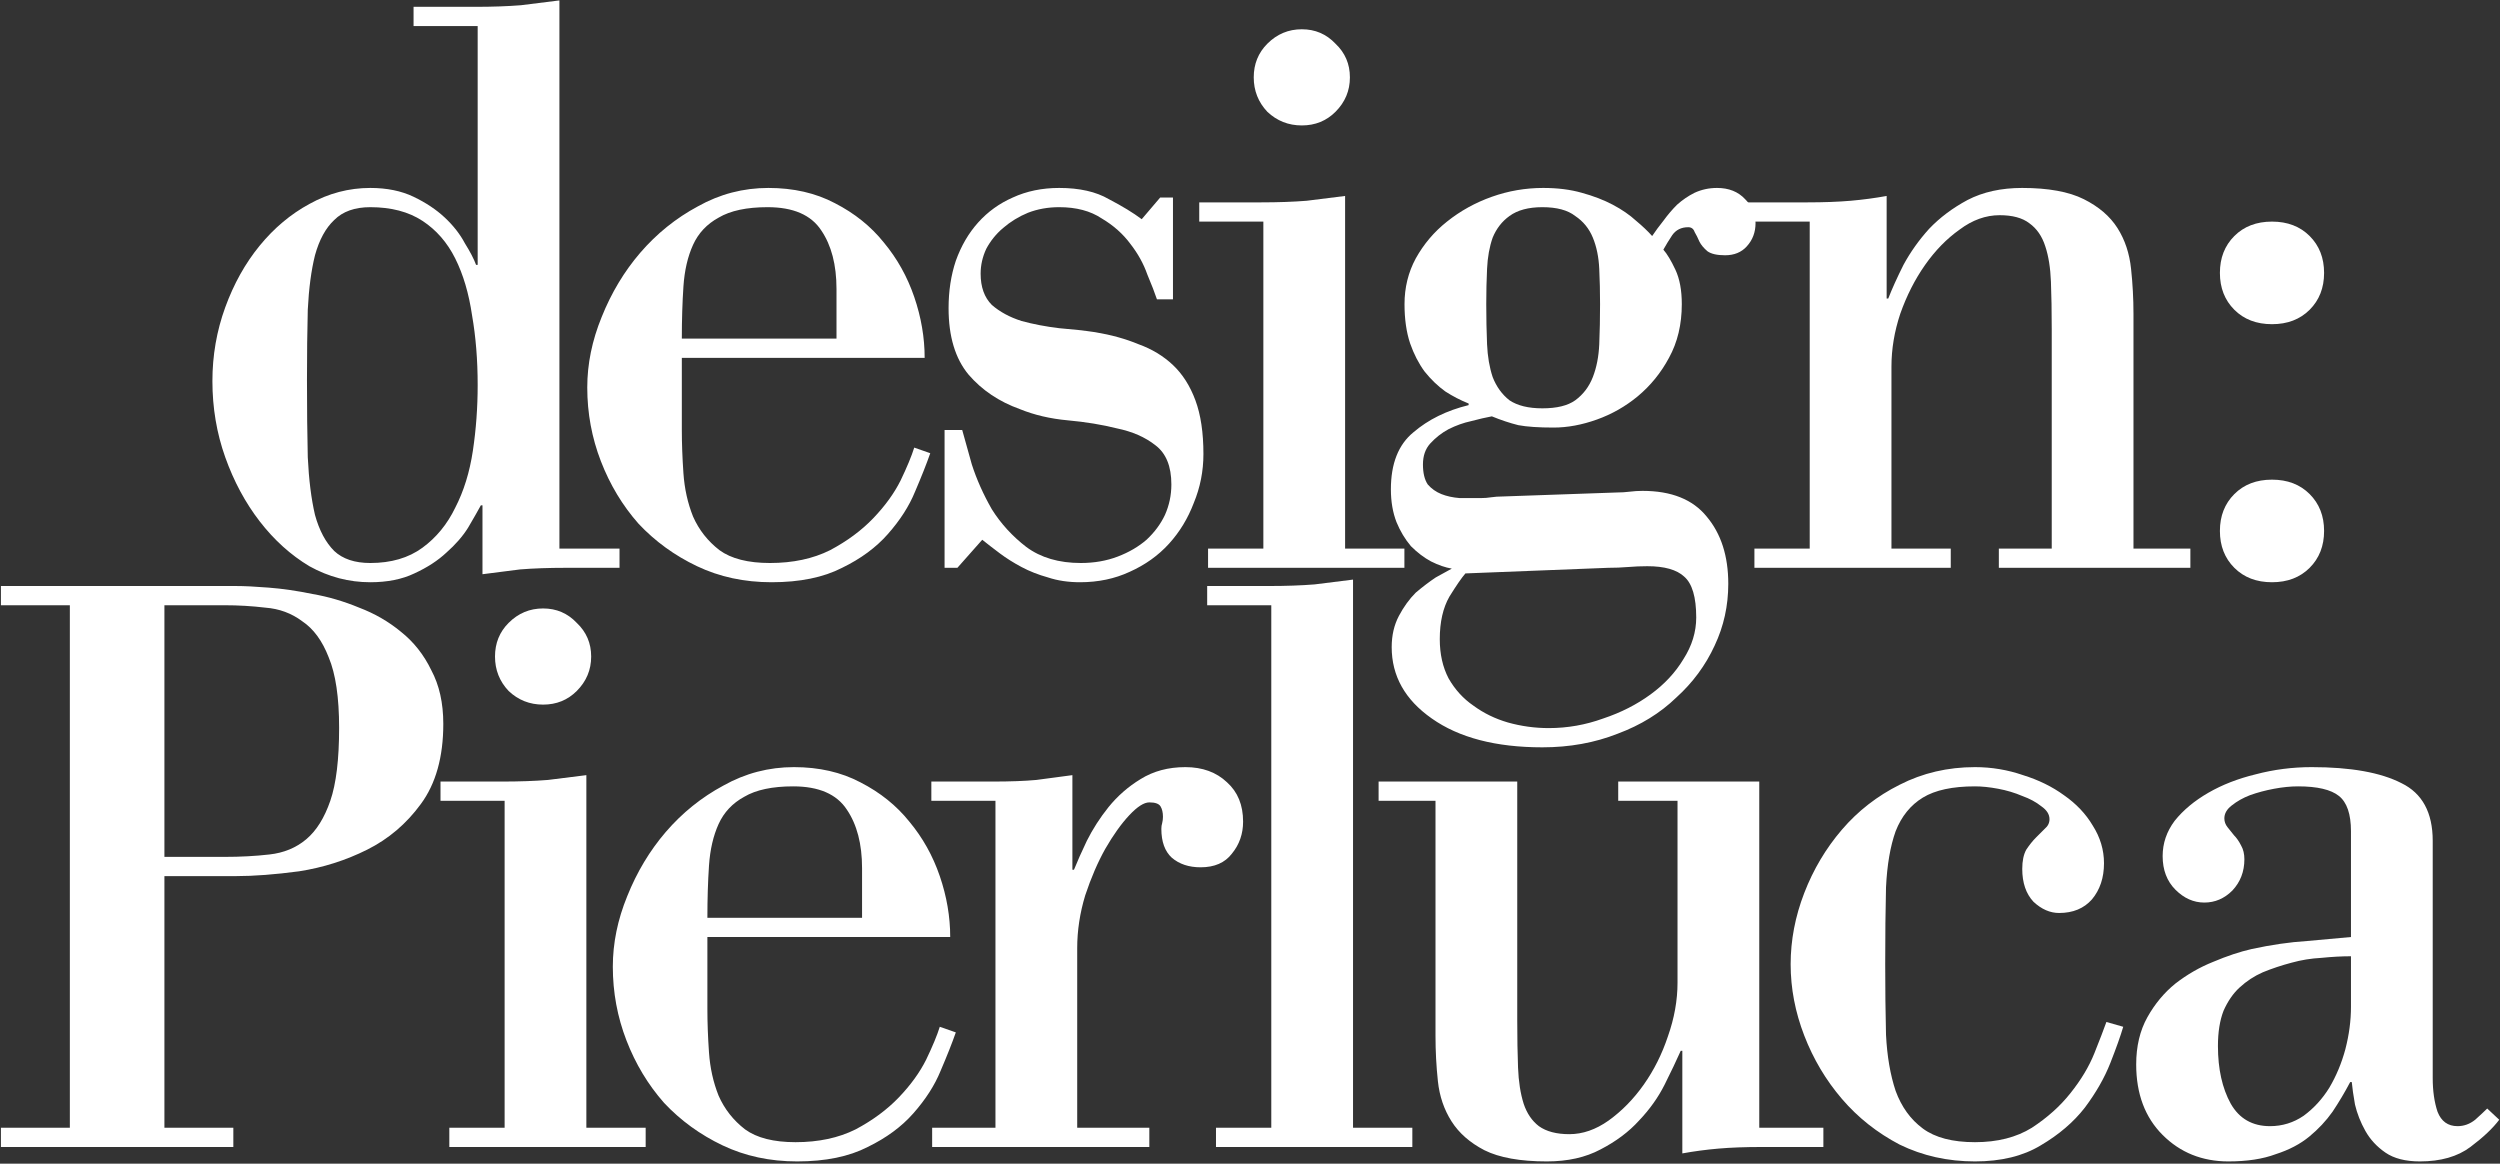 <svg width="898" height="418" viewBox="0 0 898 418" fill="none" xmlns="http://www.w3.org/2000/svg">
<rect x="0" y="0" width="898" height="418" fill="#333333" stroke="none"/>
<path d="M897.725 402.213C895.422 405.283 891.967 408.546 887.362 412C882.756 415.454 876.711 417.181 869.226 417.181C864.045 417.181 859.919 416.126 856.848 414.015C853.777 411.904 851.379 409.313 849.651 406.243C847.924 403.172 846.677 400.006 845.909 396.743C845.333 393.481 844.95 390.794 844.758 388.683H844.182C842.263 392.329 840.152 395.88 837.849 399.334C835.546 402.596 832.763 405.571 829.501 408.258C826.238 410.944 822.208 413.055 817.411 414.591C812.805 416.318 807.143 417.181 800.427 417.181C791.023 417.181 783.155 414.015 776.822 407.682C770.489 401.349 767.322 392.905 767.322 382.35C767.322 375.825 768.666 370.164 771.352 365.366C774.039 360.568 777.398 356.538 781.428 353.276C785.65 350.013 790.159 347.422 794.957 345.503C799.947 343.392 804.553 341.857 808.775 340.897C815.875 339.362 822.496 338.403 828.637 338.019C834.778 337.443 840.056 336.963 844.47 336.579V298.581C844.47 292.44 843.031 288.218 840.152 285.915C837.273 283.612 832.38 282.461 825.471 282.461C822.784 282.461 819.905 282.749 816.835 283.325C813.764 283.9 810.886 284.668 808.199 285.628C805.704 286.587 803.497 287.834 801.578 289.37C799.851 290.713 798.987 292.248 798.987 293.976C798.987 295.127 799.371 296.183 800.139 297.142C800.906 298.102 801.674 299.061 802.442 300.021C803.401 300.98 804.265 302.228 805.032 303.763C805.8 305.106 806.184 306.738 806.184 308.657C806.184 313.071 804.745 316.813 801.866 319.883C798.987 322.762 795.629 324.201 791.791 324.201C787.953 324.201 784.498 322.666 781.428 319.595C778.357 316.525 776.822 312.495 776.822 307.505C776.822 302.899 778.261 298.677 781.14 294.839C784.21 291.001 788.24 287.643 793.23 284.764C798.22 281.885 803.881 279.678 810.214 278.143C816.739 276.416 823.456 275.552 830.365 275.552C844.374 275.552 855.121 277.471 862.605 281.31C870.09 284.956 873.832 291.865 873.832 302.036V387.244C873.832 391.849 874.408 395.88 875.559 399.334C876.903 402.788 879.301 404.515 882.756 404.515C885.059 404.515 887.17 403.748 889.089 402.213C891.008 400.485 892.447 399.142 893.407 398.182L897.725 402.213ZM844.47 343.488C841.207 343.488 837.657 343.68 833.819 344.064C830.173 344.256 826.622 344.832 823.168 345.791C819.522 346.751 816.067 347.902 812.805 349.245C809.734 350.589 806.952 352.412 804.457 354.715C802.154 356.826 800.235 359.609 798.699 363.063C797.356 366.517 796.684 370.739 796.684 375.729C796.684 383.981 798.22 390.89 801.29 396.455C804.361 401.829 809.063 404.515 815.396 404.515C819.809 404.515 823.84 403.268 827.486 400.773C831.132 398.086 834.203 394.728 836.698 390.698C839.192 386.476 841.111 381.87 842.455 376.88C843.798 371.699 844.47 366.613 844.47 361.624V343.488Z" fill="white"/>
<path d="M762.664 368.82C761.704 372.083 760.169 376.401 758.058 381.774C755.947 387.148 752.876 392.521 748.846 397.895C744.816 403.076 739.539 407.586 733.014 411.424C726.681 415.262 718.813 417.181 709.409 417.181C699.622 417.181 690.602 415.166 682.35 411.136C674.29 406.914 667.381 401.445 661.624 394.728C655.866 388.011 651.356 380.431 648.094 371.987C644.831 363.543 643.2 355.003 643.2 346.367C643.2 337.731 644.831 329.191 648.094 320.747C651.356 312.303 655.866 304.722 661.624 298.006C667.381 291.289 674.29 285.915 682.35 281.885C690.602 277.663 699.622 275.552 709.409 275.552C715.358 275.552 721.115 276.512 726.681 278.431C732.246 280.158 737.14 282.557 741.362 285.628C745.776 288.698 749.23 292.344 751.725 296.566C754.412 300.788 755.755 305.298 755.755 310.096C755.755 315.278 754.316 319.595 751.437 323.05C748.559 326.312 744.624 327.944 739.635 327.944C736.372 327.944 733.302 326.6 730.423 323.913C727.736 321.035 726.393 317.101 726.393 312.111C726.393 309.232 726.873 306.929 727.832 305.202C728.984 303.475 730.135 302.036 731.287 300.884C732.438 299.733 733.494 298.677 734.453 297.718C735.605 296.758 736.18 295.607 736.18 294.263C736.18 292.536 735.221 291.001 733.302 289.658C731.383 288.122 729.08 286.875 726.393 285.915C723.706 284.764 720.828 283.9 717.757 283.325C714.687 282.749 711.904 282.461 709.409 282.461C701.349 282.461 695.112 283.804 690.698 286.491C686.284 289.178 683.021 293.208 680.91 298.581C678.991 303.955 677.84 310.672 677.456 318.732C677.264 326.6 677.168 335.812 677.168 346.367C677.168 355.387 677.264 363.831 677.456 371.699C677.84 379.375 678.991 386.092 680.91 391.849C683.021 397.607 686.284 402.117 690.698 405.379C695.112 408.641 701.349 410.273 709.409 410.273C717.469 410.273 724.282 408.546 729.847 405.091C735.413 401.445 740.019 397.319 743.665 392.713C747.503 387.915 750.382 383.118 752.301 378.32C754.22 373.522 755.659 369.78 756.619 367.093L762.664 368.82Z" fill="white"/>
<path d="M604.293 377.456H603.717C602.182 380.911 600.263 384.941 597.96 389.547C595.657 394.152 592.586 398.47 588.748 402.5C585.102 406.531 580.496 409.985 574.931 412.864C569.557 415.742 563.128 417.182 555.644 417.182C546.048 417.182 538.564 415.838 533.19 413.151C528.009 410.465 524.075 407.01 521.388 402.788C518.701 398.566 517.07 393.769 516.494 388.395C515.919 383.022 515.631 377.552 515.631 371.987V287.643H495.192V280.734H544.993V366.517C544.993 372.85 545.089 378.512 545.281 383.501C545.473 388.491 546.144 392.809 547.296 396.455C548.447 399.91 550.27 402.596 552.765 404.516C555.452 406.435 559.098 407.394 563.704 407.394C568.502 407.394 573.204 405.763 577.809 402.5C582.607 399.046 586.829 394.728 590.475 389.547C594.122 384.365 597 378.608 599.111 372.275C601.414 365.75 602.566 359.321 602.566 352.988V287.643H581.264V280.734H631.928V405.091H654.957V412H632.792C626.842 412 621.661 412.192 617.247 412.576C612.833 412.96 608.515 413.535 604.293 414.303V377.456Z" fill="white"/>
<path d="M436.785 405.091H456.647V217.404H433.618V210.495H455.784C461.925 210.495 467.394 210.303 472.192 209.919C476.99 209.344 481.596 208.768 486.009 208.192V405.091H507.311V412H436.785V405.091Z" fill="white"/>
<path d="M334.828 405.091H357.569V287.643H334.54V280.734H356.706C362.847 280.734 368.028 280.542 372.25 280.158C376.472 279.582 380.79 279.007 385.204 278.431V312.399H385.78C386.931 309.52 388.467 306.066 390.386 302.036C392.497 297.814 395.087 293.784 398.158 289.945C401.421 285.915 405.259 282.557 409.673 279.87C414.278 276.992 419.652 275.552 425.793 275.552C431.934 275.552 436.924 277.375 440.762 281.022C444.6 284.476 446.519 289.178 446.519 295.127C446.519 299.541 445.176 303.379 442.489 306.642C439.994 309.904 436.252 311.535 431.262 311.535C427.04 311.535 423.586 310.384 420.899 308.081C418.405 305.778 417.157 302.324 417.157 297.718C417.157 296.95 417.253 296.278 417.445 295.703C417.637 294.935 417.733 294.167 417.733 293.4C417.733 291.865 417.445 290.617 416.869 289.658C416.294 288.698 414.95 288.218 412.839 288.218C410.92 288.218 408.521 289.754 405.643 292.824C402.764 295.895 399.885 299.925 397.007 304.914C394.32 309.712 391.921 315.278 389.81 321.611C387.891 327.944 386.931 334.277 386.931 340.61V405.091H412.839V412H334.828V405.091Z" fill="white"/>
<path d="M343.331 370.835C341.988 374.674 340.164 379.279 337.861 384.653C335.75 389.834 332.488 394.92 328.074 399.91C323.852 404.707 318.383 408.737 311.666 412C304.949 415.454 296.505 417.181 286.334 417.181C276.546 417.181 267.623 415.262 259.562 411.424C251.502 407.586 244.498 402.5 238.548 396.167C232.791 389.642 228.281 382.158 225.019 373.714C221.756 365.27 220.125 356.442 220.125 347.23C220.125 338.786 221.852 330.342 225.307 321.898C228.761 313.262 233.367 305.586 239.124 298.869C245.073 291.961 251.982 286.395 259.85 282.173C267.719 277.759 276.163 275.552 285.182 275.552C294.202 275.552 302.166 277.375 309.075 281.022C316.176 284.668 322.029 289.37 326.635 295.127C331.433 300.884 335.079 307.409 337.574 314.702C340.068 321.994 341.316 329.287 341.316 336.579H254.093V362.487C254.093 367.285 254.285 372.467 254.669 378.032C255.053 383.597 256.204 388.779 258.123 393.577C260.234 398.374 263.401 402.404 267.623 405.667C271.845 408.737 277.89 410.273 285.758 410.273C294.01 410.273 301.207 408.737 307.348 405.667C313.489 402.404 318.671 398.566 322.893 394.152C327.115 389.738 330.377 385.229 332.68 380.623C334.983 375.825 336.614 371.891 337.574 368.82L343.331 370.835ZM309.651 311.823C309.651 303.187 307.828 296.183 304.181 290.809C300.535 285.244 294.106 282.461 284.894 282.461C277.41 282.461 271.557 283.708 267.335 286.203C263.113 288.506 260.042 291.769 258.123 295.991C256.204 300.213 255.053 305.202 254.669 310.96C254.285 316.717 254.093 322.954 254.093 329.671H309.651V311.823Z" fill="white"/>
<path d="M161.397 405.091H181.26V287.643H158.23V280.734H180.396C186.537 280.734 192.007 280.542 196.804 280.158C201.602 279.582 206.208 279.007 210.622 278.431V405.091H231.924V412H161.397V405.091ZM195.077 253.099C190.279 253.099 186.153 251.468 182.699 248.205C179.436 244.751 177.805 240.625 177.805 235.827C177.805 231.029 179.436 226.999 182.699 223.737C186.153 220.282 190.279 218.555 195.077 218.555C199.875 218.555 203.905 220.282 207.167 223.737C210.622 226.999 212.349 231.029 212.349 235.827C212.349 240.625 210.622 244.751 207.167 248.205C203.905 251.468 199.875 253.099 195.077 253.099Z" fill="white"/>
<path d="M0.333 405.091H25.089V217.404H0.333V210.495H84.677C87.748 210.495 91.682 210.687 96.48 211.071C101.469 211.455 106.747 212.222 112.312 213.374C117.878 214.333 123.443 215.965 129.008 218.267C134.574 220.378 139.563 223.257 143.977 226.903C148.583 230.55 152.229 235.155 154.916 240.721C157.795 246.094 159.234 252.523 159.234 260.008C159.234 271.906 156.547 281.502 151.174 288.794C145.992 295.895 139.563 301.364 131.887 305.202C124.211 309.041 116.054 311.631 107.419 312.975C98.783 314.126 91.202 314.702 84.677 314.702H59.057V405.091H83.814V412H0.333V405.091ZM59.057 307.793H80.647C86.404 307.793 91.778 307.505 96.767 306.93C101.949 306.354 106.363 304.531 110.009 301.46C113.656 298.39 116.534 293.784 118.645 287.643C120.756 281.502 121.812 272.77 121.812 261.447C121.812 250.508 120.564 242.064 118.069 236.115C115.767 230.166 112.6 225.848 108.57 223.161C104.732 220.283 100.318 218.651 95.328 218.267C90.531 217.692 85.637 217.404 80.647 217.404H59.057V307.793Z" fill="white"/>
<path d="M816.102 209.14C810.536 209.14 806.027 207.412 802.572 203.958C799.118 200.504 797.391 196.09 797.391 190.716C797.391 185.343 799.118 180.929 802.572 177.474C806.027 174.02 810.536 172.293 816.102 172.293C821.667 172.293 826.177 174.02 829.631 177.474C833.086 180.929 834.813 185.343 834.813 190.716C834.813 196.09 833.086 200.504 829.631 203.958C826.177 207.412 821.667 209.14 816.102 209.14ZM816.102 116.447C810.536 116.447 806.027 114.72 802.572 111.266C799.118 107.811 797.391 103.397 797.391 98.024C797.391 92.65 799.118 88.237 802.572 84.782C806.027 81.328 810.536 79.601 816.102 79.601C821.667 79.601 826.177 81.328 829.631 84.782C833.086 88.237 834.813 92.65 834.813 98.024C834.813 103.397 833.086 107.811 829.631 111.266C826.177 114.72 821.667 116.447 816.102 116.447Z" fill="white"/>
<path d="M630.185 197.049H650.048V79.601H627.019V72.692H649.184C655.133 72.692 660.315 72.5 664.729 72.116C669.143 71.732 673.461 71.156 677.683 70.389V107.236H678.258C679.602 103.781 681.425 99.751 683.728 95.145C686.223 90.539 689.293 86.221 692.939 82.191C696.778 78.161 701.383 74.707 706.757 71.828C712.322 68.95 718.847 67.51 726.332 67.51C735.735 67.51 743.124 68.854 748.497 71.54C753.871 74.227 757.901 77.681 760.588 81.903C763.274 86.126 764.906 91.019 765.481 96.585C766.057 101.958 766.345 107.331 766.345 112.705V197.049H786.783V203.958H717.984V197.049H736.983V118.174C736.983 111.841 736.887 106.18 736.695 101.19C736.503 96.201 735.831 91.979 734.68 88.524C733.528 84.878 731.609 82.095 728.922 80.176C726.428 78.257 722.877 77.298 718.272 77.298C713.282 77.298 708.484 79.025 703.878 82.479C699.272 85.742 695.146 89.964 691.5 95.145C687.854 100.327 684.879 106.18 682.576 112.705C680.465 119.038 679.41 125.371 679.41 131.704V197.049H700.712V203.958H630.185V197.049Z" fill="white"/>
<path d="M580.786 176.899C582.321 176.899 583.857 176.803 585.392 176.611C586.927 176.419 588.462 176.323 589.998 176.323C600.361 176.323 608.037 179.394 613.027 185.535C618.208 191.676 620.799 199.736 620.799 209.715C620.799 217.584 619.168 224.972 615.906 231.881C612.643 238.981 608.037 245.218 602.088 250.592C596.331 256.157 589.326 260.475 581.074 263.546C572.822 266.808 563.802 268.44 554.015 268.44C537.319 268.44 524.077 264.985 514.289 258.076C504.694 251.36 499.896 242.82 499.896 232.456C499.896 228.234 500.76 224.492 502.487 221.23C504.214 217.967 506.229 215.185 508.532 212.882C511.027 210.771 513.426 208.948 515.729 207.412C518.224 206.069 520.143 205.013 521.486 204.246C519.183 203.862 516.688 202.998 514.002 201.655C511.507 200.312 509.108 198.488 506.805 196.186C504.694 193.691 502.967 190.812 501.623 187.55C500.28 184.095 499.608 180.161 499.608 175.747C499.608 166.536 502.295 159.723 507.669 155.309C513.042 150.703 519.663 147.441 527.531 145.521V144.946C524.653 143.794 521.87 142.355 519.183 140.628C516.496 138.709 514.002 136.31 511.699 133.431C509.588 130.553 507.86 127.194 506.517 123.356C505.174 119.326 504.502 114.624 504.502 109.251C504.502 103.301 505.845 97.832 508.532 92.842C511.411 87.661 515.153 83.247 519.759 79.601C524.557 75.762 529.93 72.788 535.879 70.677C541.828 68.566 547.97 67.51 554.303 67.51C559.484 67.51 564.09 68.086 568.12 69.237C572.342 70.389 576.084 71.828 579.347 73.555C582.609 75.283 585.392 77.202 587.695 79.313C589.998 81.232 591.917 83.055 593.452 84.782C594.604 83.055 595.947 81.232 597.482 79.313C599.018 77.202 600.649 75.283 602.376 73.555C604.295 71.828 606.406 70.389 608.709 69.237C611.204 68.086 613.891 67.51 616.769 67.51C620.991 67.51 624.35 68.854 626.844 71.54C629.339 74.035 630.587 76.914 630.587 80.176C630.587 83.439 629.531 86.221 627.42 88.524C625.501 90.635 622.91 91.691 619.648 91.691C616.769 91.691 614.658 91.211 613.315 90.251C611.971 89.1 611.012 87.949 610.436 86.797C609.86 85.454 609.285 84.302 608.709 83.343C608.325 82.191 607.558 81.616 606.406 81.616C603.911 81.616 601.992 82.575 600.649 84.494C599.497 86.221 598.442 87.949 597.482 89.676C598.826 91.211 600.265 93.61 601.8 96.872C603.336 100.135 604.103 104.261 604.103 109.251C604.103 116.543 602.568 122.972 599.497 128.537C596.619 133.911 592.876 138.517 588.271 142.355C583.857 146.001 578.963 148.784 573.589 150.703C568.216 152.622 563.034 153.582 558.045 153.582C552.671 153.582 548.449 153.294 545.379 152.718C542.308 151.95 539.142 150.895 535.879 149.552C533.768 149.935 531.273 150.511 528.395 151.279C525.708 151.854 523.021 152.814 520.335 154.157C517.84 155.501 515.633 157.228 513.714 159.339C511.987 161.258 511.123 163.753 511.123 166.823C511.123 169.894 511.699 172.293 512.85 174.02C514.194 175.555 515.825 176.707 517.744 177.474C519.663 178.242 521.87 178.722 524.365 178.914C526.86 178.914 529.354 178.914 531.849 178.914C533.193 178.914 534.44 178.818 535.591 178.626C536.935 178.434 538.278 178.338 539.622 178.338L580.786 176.899ZM533.864 109.251C533.864 114.24 533.96 119.038 534.152 123.644C534.344 128.058 535.016 131.992 536.167 135.446C537.511 138.901 539.526 141.683 542.212 143.794C545.091 145.713 549.025 146.673 554.015 146.673C559.196 146.673 563.13 145.713 565.817 143.794C568.696 141.683 570.807 138.901 572.15 135.446C573.494 131.992 574.261 128.058 574.453 123.644C574.645 119.038 574.741 114.24 574.741 109.251C574.741 104.837 574.645 100.615 574.453 96.585C574.261 92.362 573.494 88.62 572.15 85.358C570.807 82.095 568.696 79.505 565.817 77.585C563.13 75.475 559.196 74.419 554.015 74.419C549.025 74.419 545.091 75.475 542.212 77.585C539.526 79.505 537.511 82.095 536.167 85.358C535.016 88.62 534.344 92.362 534.152 96.585C533.96 100.615 533.864 104.837 533.864 109.251ZM526.38 205.973C525.036 207.508 523.117 210.291 520.622 214.321C518.32 218.351 517.168 223.437 517.168 229.578C517.168 234.951 518.224 239.653 520.335 243.683C522.638 247.713 525.612 250.976 529.258 253.471C532.905 256.157 537.031 258.172 541.637 259.516C546.434 260.859 551.328 261.531 556.318 261.531C563.034 261.531 569.559 260.379 575.892 258.076C582.225 255.965 587.887 253.087 592.876 249.44C597.866 245.794 601.8 241.572 604.679 236.774C607.749 231.977 609.285 226.987 609.285 221.806C609.285 214.513 607.845 209.619 604.967 207.124C602.28 204.63 597.866 203.382 591.725 203.382C589.422 203.382 587.119 203.478 584.816 203.67C582.513 203.862 580.114 203.958 577.62 203.958L526.38 205.973Z" fill="white"/>
<path d="M433.934 197.049H453.797V79.601H430.768V72.692H452.933C459.074 72.692 464.544 72.5 469.341 72.116C474.139 71.54 478.745 70.965 483.159 70.389V197.049H504.461V203.958H433.934V197.049ZM467.614 45.057C462.816 45.057 458.69 43.426 455.236 40.163C451.974 36.709 450.342 32.583 450.342 27.785C450.342 22.987 451.974 18.957 455.236 15.695C458.69 12.24 462.816 10.513 467.614 10.513C472.412 10.513 476.442 12.24 479.705 15.695C483.159 18.957 484.886 22.987 484.886 27.785C484.886 32.583 483.159 36.709 479.705 40.163C476.442 43.426 472.412 45.057 467.614 45.057Z" fill="white"/>
<path d="M339.29 154.445H345.623C346.391 157.324 347.542 161.45 349.077 166.823C350.805 172.197 353.203 177.57 356.274 182.944C359.536 188.125 363.663 192.635 368.652 196.473C373.834 200.312 380.359 202.231 388.227 202.231C393.025 202.231 397.439 201.463 401.469 199.928C405.499 198.393 408.953 196.377 411.832 193.883C414.71 191.196 416.917 188.221 418.453 184.959C419.988 181.505 420.756 177.858 420.756 174.02C420.756 167.495 418.837 162.793 414.998 159.915C411.352 157.036 406.746 155.021 401.181 153.87C395.807 152.526 389.954 151.567 383.621 150.991C377.288 150.415 371.531 149.072 366.349 146.961C358.865 144.274 352.724 140.148 347.926 134.583C343.128 128.825 340.729 120.861 340.729 110.69C340.729 104.549 341.593 98.888 343.32 93.706C345.239 88.332 347.926 83.727 351.38 79.888C354.835 76.05 358.961 73.076 363.758 70.965C368.748 68.662 374.314 67.51 380.455 67.51C387.747 67.51 393.696 68.854 398.302 71.54C403.1 74.035 407.034 76.434 410.105 78.737L416.726 70.965H421.331V107.523H415.574C414.806 105.22 413.655 102.246 412.12 98.6C410.776 94.761 408.761 91.115 406.075 87.661C403.388 84.014 399.933 80.944 395.711 78.449C391.681 75.762 386.596 74.419 380.455 74.419C376.425 74.419 372.682 75.091 369.228 76.434C365.965 77.777 362.991 79.601 360.304 81.903C357.809 84.014 355.794 86.509 354.259 89.388C352.916 92.267 352.244 95.241 352.244 98.312C352.244 103.109 353.587 106.852 356.274 109.538C359.153 112.033 362.703 113.952 366.925 115.296C371.147 116.447 375.657 117.311 380.455 117.887C385.252 118.27 389.57 118.75 393.409 119.326C399.166 120.285 404.347 121.725 408.953 123.644C413.751 125.371 417.877 127.866 421.331 131.128C424.786 134.391 427.472 138.613 429.392 143.794C431.311 148.976 432.27 155.405 432.27 163.081C432.27 169.222 431.119 175.076 428.816 180.641C426.705 186.206 423.73 191.1 419.892 195.322C416.054 199.544 411.352 202.902 405.787 205.397C400.413 207.892 394.464 209.139 387.939 209.139C383.717 209.139 379.879 208.564 376.425 207.412C372.97 206.453 369.804 205.205 366.925 203.67C364.046 202.135 361.456 200.504 359.153 198.776C356.85 197.049 354.739 195.418 352.82 193.883L343.896 203.958H339.29V154.445Z" fill="white"/>
<path d="M334.15 162.793C332.807 166.632 330.984 171.237 328.681 176.611C326.57 181.792 323.307 186.878 318.893 191.868C314.671 196.665 309.202 200.695 302.485 203.958C295.768 207.412 287.324 209.139 277.153 209.139C267.366 209.139 258.442 207.22 250.382 203.382C242.322 199.544 235.317 194.458 229.368 188.125C223.61 181.6 219.1 174.116 215.838 165.672C212.576 157.228 210.944 148.4 210.944 139.188C210.944 130.744 212.672 122.3 216.126 113.856C219.58 105.22 224.186 97.544 229.943 90.827C235.893 83.918 242.801 78.353 250.67 74.131C258.538 69.717 266.982 67.51 276.002 67.51C285.021 67.51 292.986 69.333 299.894 72.98C306.995 76.626 312.848 81.328 317.454 87.085C322.252 92.842 325.898 99.367 328.393 106.66C330.888 113.952 332.135 121.245 332.135 128.537H244.912V154.445C244.912 159.243 245.104 164.425 245.488 169.99C245.872 175.555 247.023 180.737 248.942 185.535C251.053 190.332 254.22 194.362 258.442 197.625C262.664 200.695 268.709 202.231 276.577 202.231C284.83 202.231 292.026 200.695 298.167 197.625C304.308 194.362 309.49 190.524 313.712 186.11C317.934 181.696 321.196 177.187 323.499 172.581C325.802 167.783 327.433 163.849 328.393 160.778L334.15 162.793ZM300.47 103.781C300.47 95.145 298.647 88.141 295.001 82.767C291.354 77.202 284.925 74.419 275.714 74.419C268.229 74.419 262.376 75.666 258.154 78.161C253.932 80.464 250.862 83.727 248.942 87.949C247.023 92.171 245.872 97.16 245.488 102.918C245.104 108.675 244.912 114.912 244.912 121.629H300.47V103.781Z" fill="white"/>
<path d="M110.265 136.598C110.265 146.961 110.361 156.173 110.553 164.233C110.937 172.293 111.8 179.202 113.144 184.959C114.679 190.524 116.982 194.842 120.052 197.913C123.123 200.792 127.441 202.231 133.006 202.231C140.491 202.231 146.728 200.408 151.717 196.761C156.707 193.115 160.641 188.317 163.52 182.368C166.59 176.419 168.701 169.606 169.853 161.93C171.004 154.253 171.58 146.385 171.58 138.325C171.58 129.305 170.908 120.957 169.565 113.281C168.413 105.413 166.398 98.6 163.52 92.842C160.641 87.085 156.707 82.575 151.717 79.313C146.728 76.05 140.491 74.419 133.006 74.419C127.441 74.419 123.123 75.954 120.052 79.025C116.982 81.904 114.679 86.126 113.144 91.691C111.8 97.064 110.937 103.589 110.553 111.266C110.361 118.75 110.265 127.194 110.265 136.598ZM173.307 181.505H172.731C171.58 183.616 170.045 186.302 168.126 189.565C166.206 192.635 163.616 195.61 160.353 198.489C157.283 201.367 153.445 203.862 148.839 205.973C144.425 208.084 139.147 209.14 133.006 209.14C125.33 209.14 118.037 207.22 111.128 203.382C104.412 199.352 98.462 193.979 93.281 187.262C88.099 180.545 83.973 172.869 80.903 164.233C77.832 155.597 76.297 146.481 76.297 136.886C76.297 127.674 77.832 118.846 80.903 110.402C83.973 101.958 88.099 94.57 93.281 88.237C98.462 81.904 104.412 76.914 111.128 73.268C118.037 69.43 125.33 67.51 133.006 67.51C138.955 67.51 144.137 68.566 148.551 70.677C152.965 72.788 156.707 75.283 159.778 78.161C162.848 81.04 165.247 84.111 166.974 87.373C168.893 90.444 170.237 93.034 171.004 95.145H171.58V9.362H148.551V2.453H170.716C176.857 2.453 182.327 2.261 187.125 1.877C191.922 1.302 196.528 0.726 200.942 0.15V197.049H222.532V203.958H203.245C197.104 203.958 191.634 204.15 186.837 204.534C182.231 205.109 177.721 205.685 173.307 206.261V181.505Z" fill="white"/>
</svg>
